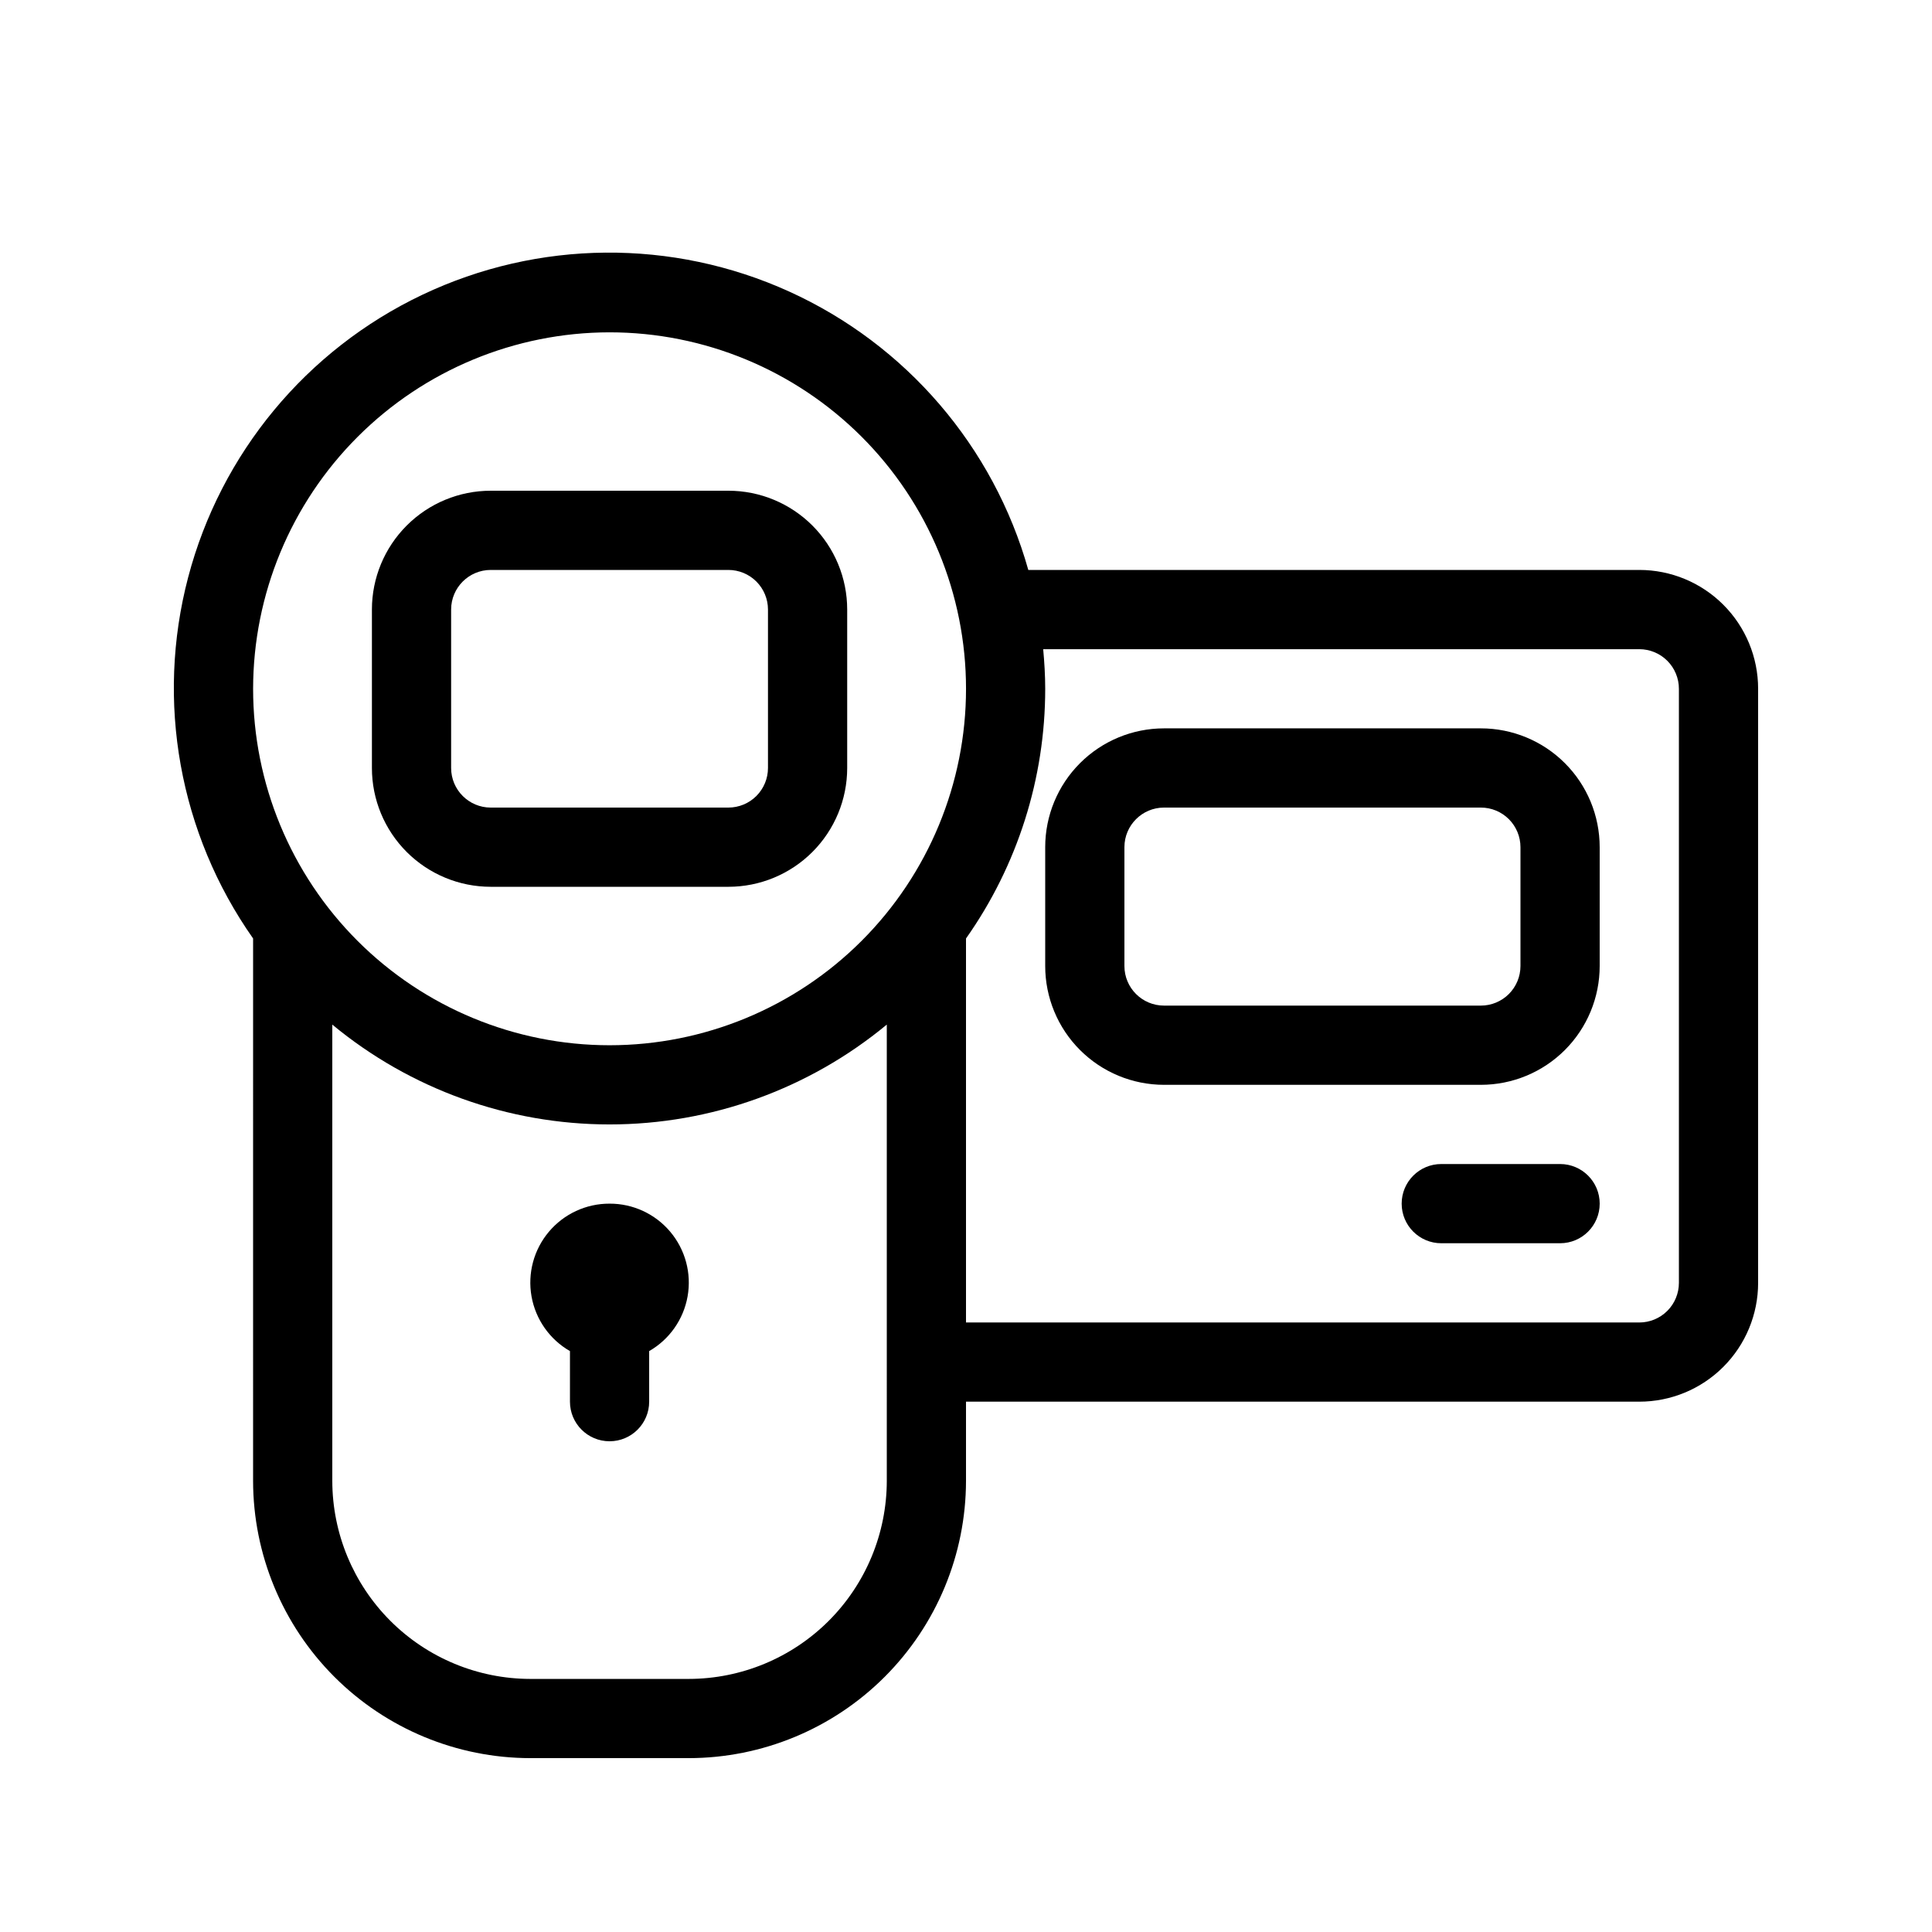 <?xml version="1.0" encoding="UTF-8"?>
<!-- Uploaded to: ICON Repo, www.iconrepo.com, Generator: ICON Repo Mixer Tools -->
<svg fill="#000000" width="800px" height="800px" version="1.1" viewBox="144 144 512 512" xmlns="http://www.w3.org/2000/svg">
 <g>
  <path d="m211.07 536.45c0.023 19.48 7.769 38.156 21.543 51.93 13.773 13.773 32.449 21.523 51.93 21.543h41.984c19.477-0.02 38.152-7.769 51.926-21.543s21.523-32.449 21.547-51.93v-20.992h178.43c8.352 0 16.363-3.316 22.266-9.223 5.906-5.902 9.223-13.914 9.223-22.266v-157.44c0-8.352-3.316-16.363-9.223-22.266-5.902-5.906-13.914-9.223-22.266-9.223h-161.92c-9.219-32.723-32.402-59.715-63.359-73.773-30.953-14.055-66.535-13.742-97.238 0.855s-53.41 41.992-62.051 74.875c-8.645 32.879-2.348 67.898 17.211 95.707zm167.94 0c-0.02 13.914-5.551 27.254-15.391 37.094-9.84 9.836-23.176 15.371-37.09 15.387h-41.984c-13.914-0.016-27.254-5.551-37.09-15.387-9.84-9.84-15.375-23.18-15.391-37.094v-120.92c20.664 17.102 46.648 26.457 73.473 26.457 26.824 0 52.805-9.355 73.473-26.457zm199.42-220.41c2.785 0 5.453 1.105 7.422 3.074s3.074 4.637 3.074 7.422v157.44c0 2.785-1.105 5.457-3.074 7.422-1.969 1.969-4.637 3.074-7.422 3.074h-178.43v-101.76c13.664-19.359 20.996-42.48 20.992-66.176 0-3.547-0.219-7.031-0.535-10.496zm-272.89-83.969c25.051 0 49.078 9.953 66.797 27.668 17.715 17.715 27.668 41.742 27.668 66.797 0 25.051-9.953 49.078-27.668 66.797-17.719 17.715-41.746 27.668-66.797 27.668-25.055 0-49.082-9.953-66.797-27.668-17.715-17.719-27.668-41.746-27.668-66.797 0.027-25.047 9.988-49.059 27.699-66.766 17.707-17.711 41.719-27.672 66.766-27.699z"/>
  <path d="m274.05 379.01h62.977c8.352 0 16.359-3.32 22.266-9.223 5.902-5.906 9.223-13.914 9.223-22.266v-41.984c0-8.352-3.32-16.359-9.223-22.266-5.906-5.906-13.914-9.223-22.266-9.223h-62.977c-8.352 0-16.359 3.316-22.266 9.223s-9.223 13.914-9.223 22.266v41.984c0 8.352 3.316 16.359 9.223 22.266 5.906 5.902 13.914 9.223 22.266 9.223zm-10.496-73.473c0-5.797 4.699-10.496 10.496-10.496h62.977c2.781 0 5.453 1.105 7.422 3.074s3.074 4.637 3.074 7.422v41.984c0 2.781-1.105 5.453-3.074 7.422s-4.641 3.074-7.422 3.074h-62.977c-5.797 0-10.496-4.699-10.496-10.496z"/>
  <path d="m557.44 452.48h-31.488c-5.797 0-10.496 4.699-10.496 10.496 0 5.797 4.699 10.496 10.496 10.496h31.488c5.797 0 10.496-4.699 10.496-10.496 0-5.797-4.699-10.496-10.496-10.496z"/>
  <path d="m420.99 400c0 8.352 3.316 16.359 9.223 22.266 5.902 5.902 13.914 9.223 22.266 9.223h83.969-0.004c8.352 0 16.363-3.32 22.266-9.223 5.906-5.906 9.223-13.914 9.223-22.266v-31.488c0-8.352-3.316-16.363-9.223-22.266-5.902-5.906-13.914-9.223-22.266-9.223h-83.965c-8.352 0-16.363 3.316-22.266 9.223-5.906 5.902-9.223 13.914-9.223 22.266zm20.992-31.488c0-5.797 4.699-10.496 10.496-10.496h83.969-0.004c2.785 0 5.453 1.105 7.422 3.074s3.074 4.637 3.074 7.422v31.488c0 2.781-1.105 5.453-3.074 7.422s-4.637 3.074-7.422 3.074h-83.965c-5.797 0-10.496-4.699-10.496-10.496z"/>
  <path d="m305.54 462.98c-6.199-0.023-12.09 2.707-16.082 7.449-3.996 4.742-5.68 11.012-4.602 17.117 1.082 6.106 4.809 11.422 10.188 14.508v13.402c0 5.797 4.699 10.496 10.496 10.496s10.496-4.699 10.496-10.496v-13.402c5.375-3.086 9.105-8.402 10.184-14.508s-0.605-12.375-4.598-17.117c-3.992-4.742-9.883-7.473-16.082-7.449z"/>
 </g>
</svg>
